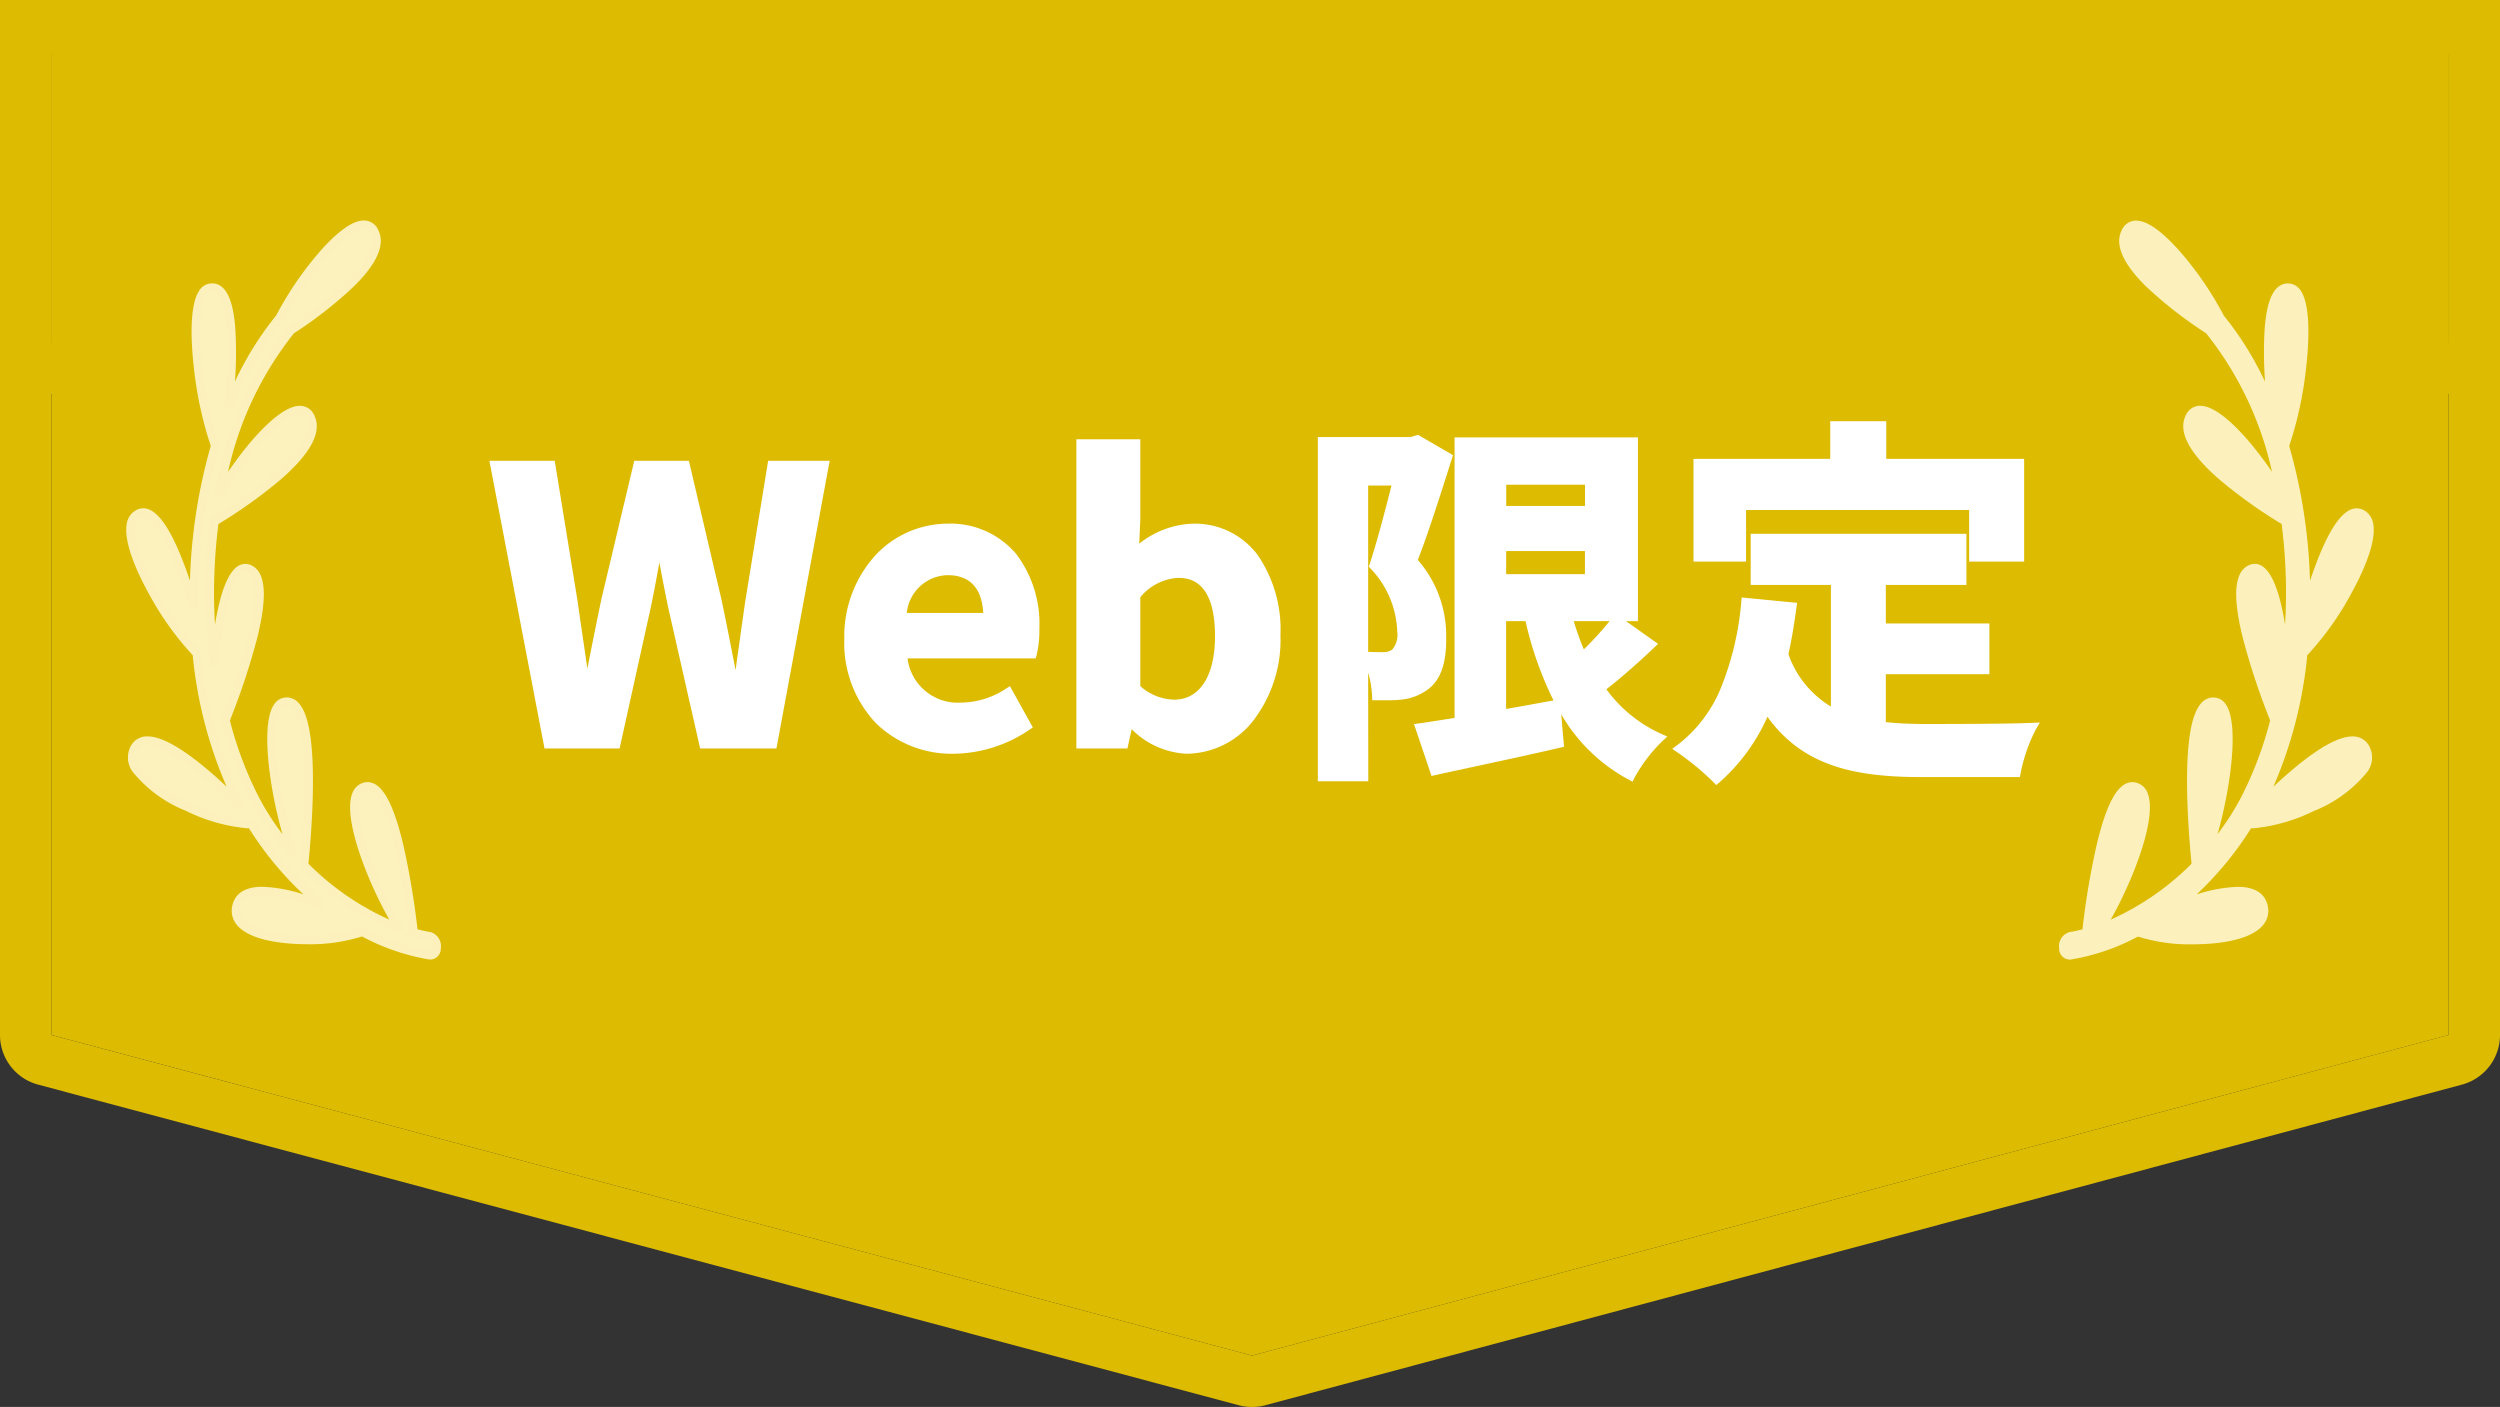 <svg xmlns="http://www.w3.org/2000/svg" width="146" height="82.166" viewBox="0 0 146 82.166"><rect x="0" y="0" width="146" height="82.166" fill="#333333" stroke="none"/><g transform="translate(-987 -162)"><path d="M0,0H140V17H0Z" transform="translate(990 165)" fill="#ddbb01"/><path d="M0,0V17H140V0H0M-3-3H143V20H-3Z" transform="translate(990 165)" fill="#ddbb01"/><g transform="translate(516.515 -2859)"><path d="M0,18.724,69.882,0,140,18.724V76H0Z" transform="translate(613.485 3100.166) rotate(180)" fill="#db0"/><path d="M69.882,0,0,18.724V76H140V18.724L69.882,0m0-3a3,3,0,0,1,.774.1l70.118,18.724a3,3,0,0,1,2.226,2.9V76a3,3,0,0,1-3,3H0a3,3,0,0,1-3-3V18.724a3,3,0,0,1,2.224-2.9L69.106-2.9A3,3,0,0,1,69.882-3Z" transform="translate(613.485 3100.166) rotate(180)" fill="#dcbb00"/><path d="M-42,0h3.982l1.782-8.052c.264-1.276.484-2.53.7-3.784h.088c.2,1.254.44,2.508.7,3.784L-32.912,0h4.048l3.014-16.3h-3.08l-1.3,7.964c-.242,1.694-.484,3.432-.726,5.192h-.11c-.352-1.76-.682-3.52-1.034-5.192l-1.87-7.964h-2.794l-1.892,7.964c-.352,1.694-.7,3.432-1.034,5.192h-.088c-.242-1.76-.506-3.476-.748-5.192l-1.3-7.964h-3.3ZM-18.3.308a7.756,7.756,0,0,0,4.29-1.364l-1.1-1.98a5.078,5.078,0,0,1-2.772.858,3.237,3.237,0,0,1-3.41-3.08h7.59a6.08,6.08,0,0,0,.154-1.5c0-3.388-1.76-5.874-5.148-5.874-2.926,0-5.742,2.486-5.742,6.468C-24.442-2.09-21.758.308-18.3.308ZM-21.34-7.414a2.773,2.773,0,0,1,2.684-2.706c1.584,0,2.332,1.056,2.332,2.706ZM-4.708.308C-2,.308.528-2.134.528-6.38c0-3.762-1.826-6.248-4.862-6.248a5.256,5.256,0,0,0-3.41,1.474l.088-1.98v-4.422H-10.89V0h2.53l.286-1.3h.088A4.707,4.707,0,0,0-4.708.308Zm-.726-2.662a3.357,3.357,0,0,1-2.222-.924V-8.69a3.393,3.393,0,0,1,2.42-1.276c1.694,0,2.442,1.3,2.442,3.652C-2.794-3.63-3.938-2.354-5.434-2.354ZM8.778-17.8l-.374.11H3.212v19.6H5.654v-17.27H7.59c-.4,1.54-.9,3.52-1.364,4.928A5.783,5.783,0,0,1,7.854-6.556a1.5,1.5,0,0,1-.4,1.232,1.1,1.1,0,0,1-.638.2c-.286,0-.616,0-1.034-.022A5.719,5.719,0,0,1,6.38-2.816,11.1,11.1,0,0,0,7.9-2.86a2.825,2.825,0,0,0,1.3-.506c.7-.484,1.034-1.408,1.012-2.86a6.55,6.55,0,0,0-1.694-4.488c.682-1.716,1.43-4.136,2.046-6.05Zm4.928,6.27h5.1V-9.68h-5.1Zm5.1-3.872v1.738h-5.1V-15.4Zm1.584,8.118A19.509,19.509,0,0,1,18.414-5.1a15.375,15.375,0,0,1-.836-2.332h3.828v-10.23H11.2V-1.32c-.858.132-1.628.264-2.288.352l.858,2.53C11.836,1.1,14.542.55,17.072-.044l-.2-2.288c-1.056.2-2.134.4-3.168.572V-7.436H15.29C16.28-3.146,18,.132,21.23,1.848A9.292,9.292,0,0,1,22.924-.374,8.327,8.327,0,0,1,19.47-3.256,38.719,38.719,0,0,0,22.44-5.83Zm7.326-6.644H41.25v3.014h2.706v-5.5H35.9v-2.2H33.132v2.2H25.146v5.5H27.72Zm8.162,9.592h6.05V-6.8h-6.05v-2.75H40.59v-2.486H28.49v2.486h4.686v7.766a5.922,5.922,0,0,1-2.992-3.454c.2-.88.352-1.8.484-2.794L27.94-8.294c-.4,3.762-1.474,6.8-3.85,8.558a16.02,16.02,0,0,1,2.156,1.782,11.027,11.027,0,0,0,2.926-4.158C31.2,1.012,34.21,1.672,38.258,1.672h5.5A9.783,9.783,0,0,1,44.682-.99c-1.474.066-5.1.066-6.292.066a22.732,22.732,0,0,1-2.508-.132Z" transform="translate(544.485 3064.46)" fill="#fff"/><path d="M26.229,2.39l-.164-.172A15.72,15.72,0,0,0,23.955.474l-.3-.2.291-.215a8,8,0,0,0,2.586-3.425A17.261,17.261,0,0,0,27.691-8.32l.026-.247,3.233.313L30.916-8c-.138,1.038-.293,1.936-.471,2.742A5.754,5.754,0,0,0,32.926-2.2V-9.3H28.24v-2.986h12.6V-9.3H36.132v2.25h6.05v2.964h-6.05v2.8c.715.071,1.473.107,2.258.107,1.19,0,4.812,0,6.281-.066l.459-.021-.233.4A9.484,9.484,0,0,0,44,1.714l-.036.208H38.258c-3.9,0-6.947-.611-9.039-3.521a11.091,11.091,0,0,1-2.81,3.835ZM24.514.251A17.923,17.923,0,0,1,26.257,1.7a10.908,10.908,0,0,0,2.685-3.912l.183-.435.257.4A7.2,7.2,0,0,0,33.042.717a15,15,0,0,0,5.216.705h5.293a10.967,10.967,0,0,1,.712-2.146c-1.66.05-4.783.05-5.873.05a23.087,23.087,0,0,1-2.536-.134l-.222-.025V-4.584h6.05V-6.548h-6.05V-9.8H40.34v-1.986H28.74V-9.8h4.686v8.417l-.36-.177A6.19,6.19,0,0,1,29.95-5.148l-.026-.07.016-.073c.167-.744.314-1.569.445-2.515l-2.224-.215a17.409,17.409,0,0,1-1.174,4.855A8.609,8.609,0,0,1,24.514.251ZM21.339,2.189l-.226-.12a10.022,10.022,0,0,1-3.937-3.815L17.34.15,17.129.2c-1.586.372-3.273.734-4.762,1.054-.911.2-1.772.38-2.545.553L9.6,1.855,8.576-1.176l.3-.04c.428-.057.911-.134,1.422-.216l.649-.1V-17.916H21.656v10.73h-.695l1.871,1.328-.219.209c-.956.911-1.941,1.771-2.8,2.443A8.049,8.049,0,0,0,23.026-.6l.347.155-.279.257a9,9,0,0,0-1.64,2.15ZM13.456-7.686h2.033l.045.194c1.055,4.572,2.837,7.441,5.6,9A10.249,10.249,0,0,1,22.494-.3a8.612,8.612,0,0,1-3.228-2.812l-.138-.2.19-.146c.823-.632,1.784-1.459,2.729-2.348l-1.6-1.136a21.446,21.446,0,0,1-1.858,2.014l-.255.247L18.186-5a15.545,15.545,0,0,1-.85-2.37l-.085-.315h3.9v-9.73H11.448v16.31l-.212.033c-.3.046-.583.091-.858.135-.4.064-.78.124-1.134.176l.689,2.031c.717-.159,1.5-.327,2.33-.5,1.421-.3,3.023-.649,4.542-1l-.156-1.8c-.842.157-1.883.349-2.9.522l-.292.05Zm.5.5v5.129c.988-.171,1.979-.354,2.768-.5a20.538,20.538,0,0,1-1.633-4.628Zm3.952,0a15.077,15.077,0,0,0,.589,1.65A19.928,19.928,0,0,0,20-7.186Zm-12,9.35H2.962v-20.1H8.368l.443-.13,2.049,1.189-.062.192c-.1.3-.2.614-.3.935C9.966-14.083,9.363-12.2,8.8-10.76a6.713,6.713,0,0,1,1.657,4.534c.023,1.522-.341,2.525-1.112,3.06a3.117,3.117,0,0,1-1.4.552H7.935a6.353,6.353,0,0,1-.91.05c-.209,0-.425,0-.645,0H6.138L6.13-2.808A6.053,6.053,0,0,0,5.9-4.182Zm-2.442-.5H5.4V-5.315l-.06-.107.06,0V-15.606H7.912l-.115.449c-.38,1.48-.851,3.31-1.29,4.672A6.011,6.011,0,0,1,8.1-6.556a1.711,1.711,0,0,1-.5,1.432L7.6-5.116a1.344,1.344,0,0,1-.777.24c-.188,0-.393,0-.629-.006a6.449,6.449,0,0,1,.424,1.817l.41,0a5.941,5.941,0,0,0,.832-.044A2.649,2.649,0,0,0,9.038-3.56l.016-.012c.629-.432.924-1.3.9-2.65a6.283,6.283,0,0,0-1.635-4.331l-.1-.114.055-.139c.572-1.438,1.193-3.383,1.741-5.1l.238-.744-1.515-.879-.305.09H3.462ZM5.9-5.393c.362.017.655.017.916.017a.84.84,0,0,0,.493-.152A1.326,1.326,0,0,0,7.6-6.556a5.589,5.589,0,0,0-1.566-3.707l-.094-.107.045-.136c.429-1.307.9-3.11,1.279-4.6H5.9ZM-4.708.558a4.832,4.832,0,0,1-3.2-1.431L-8.159.25H-11.14V-17.806h3.734v4.683l-.063,1.414a5.3,5.3,0,0,1,3.135-1.169A4.569,4.569,0,0,1-.566-11.067,7.651,7.651,0,0,1,.778-6.38a7.733,7.733,0,0,1-1.663,5.1A4.986,4.986,0,0,1-4.708.558ZM-8.275-1.548h.4l.074.077A4.479,4.479,0,0,0-4.708.058,4.494,4.494,0,0,0-1.266-1.606,7.244,7.244,0,0,0,.278-6.38c0-3.7-1.767-6-4.612-6a5,5,0,0,0-3.242,1.409l-.445.4.114-2.575v-4.166H-10.64V-.25h2.079ZM-18.3.558a6.324,6.324,0,0,1-4.541-1.781A6.809,6.809,0,0,1-24.692-6.16a7.018,7.018,0,0,1,1.843-4.9A5.79,5.79,0,0,1-18.7-12.878a5.034,5.034,0,0,1,4.037,1.757A6.757,6.757,0,0,1-13.3-6.754a6.331,6.331,0,0,1-.165,1.57l-.054.176H-21a2.956,2.956,0,0,0,3.117,2.58,4.831,4.831,0,0,0,2.64-.82l.223-.14,1.338,2.408-.187.129A8,8,0,0,1-18.3.558Zm-.4-12.936a5.288,5.288,0,0,0-3.788,1.663,6.522,6.522,0,0,0-1.7,4.555c0,3.719,2.366,6.218,5.888,6.218a7.478,7.478,0,0,0,3.96-1.194l-.862-1.552a5.194,5.194,0,0,1-2.679.76,3.494,3.494,0,0,1-3.658-3.3l-.037-.282H-13.9a6.948,6.948,0,0,0,.1-1.246A6.27,6.27,0,0,0-15.048-10.8,4.551,4.551,0,0,0-18.7-12.378ZM-28.656.25h-4.456L-34.982-8c-.2-.98-.369-1.837-.509-2.623-.154.863-.317,1.74-.5,2.618L-37.815.25H-42.2l-3.22-16.8h3.815l1.333,8.179c.105.748.217,1.51.325,2.247.083.563.167,1.137.25,1.716.229-1.182.49-2.476.8-3.979l0-.007,1.938-8.156h3.19l1.917,8.163c.226,1.073.447,2.206.662,3.3l.149.759c.207-1.5.394-2.827.568-4.044l1.333-8.179h3.593Zm-4.056-.5h3.64l2.922-15.8h-2.567L-29.981-8.3c-.216,1.515-.454,3.212-.725,5.186l-.03.216h-.533l-.04-.2c-.127-.633-.252-1.275-.373-1.895-.224-1.143-.435-2.224-.66-3.292l-1.824-7.768h-2.4L-38.41-8.283c-.422,2.031-.75,3.678-1.032,5.183l-.038.2h-.513l-.03-.216c-.136-.991-.282-1.983-.422-2.941-.108-.737-.22-1.5-.325-2.247l-1.263-7.751H-44.82l3.028,15.8h3.575l1.739-7.856c.262-1.269.486-2.542.7-3.773l.036-.207h.512l.033.211c.173,1.094.4,2.293.7,3.772ZM-5.434-2.1a3.573,3.573,0,0,1-2.388-.987l-.084-.075V-8.792l.071-.073a3.607,3.607,0,0,1,2.6-1.352c1.786,0,2.692,1.313,2.692,3.9A5.3,5.3,0,0,1-3.35-3.181,2.485,2.485,0,0,1-5.434-2.1ZM-7.406-3.392A3.045,3.045,0,0,0-5.434-2.6c1.5,0,2.39-1.387,2.39-3.71,0-3.4-1.65-3.4-2.192-3.4a3.082,3.082,0,0,0-2.17,1.129Zm-8.668-3.772h-5.552l.039-.284a3.028,3.028,0,0,1,2.932-2.922c1.641,0,2.582,1.077,2.582,2.956Zm-4.97-.5h4.464c-.054-1.06-.482-2.206-2.076-2.206A2.453,2.453,0,0,0-21.044-7.664ZM19.06-9.43h-5.6v-2.348h5.6Zm-5.1-.5h4.6v-1.348h-4.6Zm30.25-.732H41v-3.014H27.97v3.014H24.9v-6h7.986v-2.2h3.272v2.2h8.052Zm-2.706-.5h2.206v-5H35.654v-2.2H33.382v2.2H25.4v5H27.47v-3.014H41.5Zm-22.44-2.25h-5.6V-15.65h5.6Zm-5.1-.5h4.6V-15.15h-4.6Z" transform="translate(544.485 3064.46)" fill="#fff"/><g transform="translate(590.989 3034.133)"><path d="M.415,41.543a9.277,9.277,0,0,0,.927-.2C1.6,39.078,2.523,32.3,4.219,32.823c1.64.5-.566,5.978-2.061,8.258A15.613,15.613,0,0,0,7.745,37.4c-.179-1.73-.872-9.492.986-9.551,1.746-.056.61,6.384-.39,8.92a15.8,15.8,0,0,0,2.306-3.321,21.92,21.92,0,0,0,1.689-4.525c-.892-2.249-3-8.021-1.434-8.807,1.179-.593,1.865,2.715,2.054,5.645a31.523,31.523,0,0,0,.017-8.444c-1.562-.944-6.531-4.14-5.616-6.062.82-1.725,3.95,2.014,5.37,4.527A20.967,20.967,0,0,0,8.5,6.143C6.535,4.851,2.8,2.109,3.624.431c.883-1.808,4.269,2.493,5.533,5.005a19.483,19.483,0,0,1,2.985,5.2c-.276-2.881-.41-6.832.913-6.961,1.808-.177.8,6.87-.132,9.227a31.875,31.875,0,0,1,1.237,9.494c.793-2.7,2.064-6.148,3.264-5.515,1.672.883-1.746,6.558-3.421,8.135a24.655,24.655,0,0,1-2.16,8.105c-.147.3-.3.6-.461.9,1.672-1.69,5.371-5.128,6.269-3.44,1.094,2.055-5.2,4.636-6.825,4.4a18.686,18.686,0,0,1-4.189,4.777c2.118-.8,4.729-1.442,5.047.053.486,2.283-5.508,2.258-7.347,1.476A12.543,12.543,0,0,1,.415,42.65a.388.388,0,0,1-.063.006C-.142,42.656-.111,41.63.415,41.543Z" transform="translate(0 0.001)" fill="#fcf1bd"/><path d="M.352,42.906a.631.631,0,0,1-.6-.65.852.852,0,0,1,.62-.96c.237-.039.485-.091.739-.155a45.93,45.93,0,0,1,.833-4.949C2.54,33.7,3.2,32.544,4.034,32.544a.877.877,0,0,1,.259.04.991.991,0,0,1,.642.65c.549,1.521-.991,5.268-2.175,7.339a15.768,15.768,0,0,0,4.724-3.266c-.084-.836-.252-2.727-.264-4.611-.016-2.551.25-4.1.811-4.747a.939.939,0,0,1,.691-.35h.03a.874.874,0,0,1,.74.415c.8,1.181.238,5.027-.494,7.57a15.084,15.084,0,0,0,1.426-2.25,21.587,21.587,0,0,0,1.649-4.394,40.676,40.676,0,0,1-1.619-4.909c-.578-2.38-.468-3.734.336-4.137a.852.852,0,0,1,.384-.1c.975,0,1.5,1.848,1.769,3.551a31.481,31.481,0,0,0-.2-5.878,28.153,28.153,0,0,1-3.669-2.628c-1.733-1.515-2.386-2.758-1.94-3.694a.912.912,0,0,1,.856-.582c1.154,0,2.941,2.009,4.193,3.865a19.77,19.77,0,0,0-3.85-8.1A24.475,24.475,0,0,1,4.841,3.61C3.473,2.267,2.988,1.16,3.4.321A.91.91,0,0,1,4.248-.25c.854,0,1.964,1.1,2.746,2.021A19.6,19.6,0,0,1,9.368,5.3a18.675,18.675,0,0,1,2.406,3.857A23.457,23.457,0,0,1,11.75,6.1c.124-1.731.542-2.608,1.281-2.68.03,0,.061,0,.09,0a.869.869,0,0,1,.737.422c.607.892.466,3.127.328,4.38a21.77,21.77,0,0,1-1,4.69A31.842,31.842,0,0,1,14.4,20.786c.956-2.845,1.853-4.233,2.728-4.233a.875.875,0,0,1,.412.105,1.1,1.1,0,0,1,.564.887c.157,1.161-.767,3.035-1.331,4.049a17.28,17.28,0,0,1-2.532,3.537,25.361,25.361,0,0,1-1.98,7.679c1.607-1.508,3.44-2.936,4.614-2.936a1.065,1.065,0,0,1,.995.587,1.42,1.42,0,0,1-.1,1.454,7.639,7.639,0,0,1-3.148,2.314,10.133,10.133,0,0,1-3.559,1.012l-.107,0A19.436,19.436,0,0,1,7.778,39.1a8.6,8.6,0,0,1,2.4-.442c1.255,0,1.645.6,1.752,1.1a1.282,1.282,0,0,1-.261,1.122c-.829,1.024-3.132,1.134-4.084,1.134a10.015,10.015,0,0,1-3.23-.453A12.739,12.739,0,0,1,.455,42.9.626.626,0,0,1,.352,42.906ZM1.558,41.54l-.151.041a9.571,9.571,0,0,1-.952.209c-.138.023-.218.243-.2.426,0,0,.017.191.1.191l.022,0a12.285,12.285,0,0,0,3.845-1.343L4.325,41l.111.047a9.216,9.216,0,0,0,3.148.459c1.806,0,3.222-.364,3.7-.949a.793.793,0,0,0,.161-.7c-.037-.174-.15-.7-1.263-.7a10.689,10.689,0,0,0-3.452.831l-.244-.429a18.557,18.557,0,0,0,4.133-4.713l.086-.14.163.024a1.4,1.4,0,0,0,.2.013c1.548,0,5.379-1.586,6.278-3.084a.924.924,0,0,0,.089-.961.57.57,0,0,0-.553-.321c-.977,0-2.915,1.392-5.318,3.82l-.4-.3c.153-.28.3-.57.455-.888a24.5,24.5,0,0,0,2.137-8.022l.01-.093.068-.064c1.353-1.273,4.01-5.507,3.778-7.22a.621.621,0,0,0-.3-.512.375.375,0,0,0-.178-.047c-.268,0-1.257.39-2.729,5.412l-.49-.075a31.645,31.645,0,0,0-1.227-9.419l-.024-.082.031-.08c.854-2.17,1.574-7.481.754-8.686a.375.375,0,0,0-.324-.2l-.042,0c-.437.043-.732.831-.831,2.218a28.13,28.13,0,0,0,.143,4.471l-.481.116A19.184,19.184,0,0,0,8.964,5.6l-.018-.022-.013-.025C7.758,3.213,5.316.25,4.248.25c-.12,0-.273.033-.4.291C3.328,1.6,5.117,3.619,8.635,5.934l.03.02.023.027a21.127,21.127,0,0,1,4.283,9.754l-.463.169c-1.29-2.285-3.5-4.84-4.522-4.84-.123,0-.28.034-.4.3-.42.883.757,2.175,1.818,3.1A27.922,27.922,0,0,0,13.1,17.1l.1.062.016.119A31.886,31.886,0,0,1,13.2,25.8l-.5-.018c-.221-3.431-.952-5.481-1.533-5.481a.359.359,0,0,0-.159.043c-.92.462-.31,3.795,1.554,8.491l.03.076-.02.079a22.147,22.147,0,0,1-1.709,4.577,16.009,16.009,0,0,1-2.343,3.374l-.418-.259a22.553,22.553,0,0,0,1.115-4.584c.264-1.892.211-3.277-.143-3.8a.37.37,0,0,0-.327-.2H8.739a.449.449,0,0,0-.331.179c-.895,1.025-.783,5.541-.415,9.1l.012.118-.084.084a15.875,15.875,0,0,1-5.679,3.74l-.7.254Zm2.476-8.5c-.247,0-.9.318-1.6,3.264a46.056,46.056,0,0,0-.842,5.06l-.017.149.376-.574c1.328-2.026,3.007-6.177,2.516-7.54a.482.482,0,0,0-.319-.342A.373.373,0,0,0,4.034,33.044Z" transform="translate(0 0.001)" fill="#fcf1bd"/></g><g transform="translate(478.108 3034.133)"><path d="M.415,1.113a9.276,9.276,0,0,1,.927.2C1.6,3.578,2.523,10.358,4.219,9.833c1.64-.5-.566-5.978-2.061-8.258A15.613,15.613,0,0,1,7.745,5.257c-.179,1.73-.872,9.492.986,9.551,1.746.056.61-6.384-.39-8.92a15.8,15.8,0,0,1,2.306,3.321,21.919,21.919,0,0,1,1.689,4.525c-.892,2.249-3,8.021-1.434,8.807,1.179.593,1.865-2.715,2.054-5.645a31.523,31.523,0,0,1,.017,8.444c-1.562.944-6.531,4.14-5.616,6.062.82,1.725,3.95-2.014,5.37-4.527A20.967,20.967,0,0,1,8.5,36.513C6.535,37.8,2.8,40.547,3.624,42.224c.883,1.808,4.269-2.493,5.533-5.005a19.483,19.483,0,0,0,2.985-5.2c-.276,2.881-.41,6.832.913,6.961,1.808.177.8-6.869-.132-9.227a31.875,31.875,0,0,0,1.237-9.494c.793,2.7,2.064,6.148,3.264,5.515C19.1,24.894,15.679,19.22,14,17.643a24.655,24.655,0,0,0-2.16-8.1c-.147-.3-.3-.6-.461-.9,1.672,1.69,5.371,5.128,6.269,3.44,1.094-2.055-5.2-4.636-6.825-4.4A18.686,18.686,0,0,0,6.637,2.9c2.118.8,4.729,1.442,5.047-.053C12.17.568,6.176.594,4.338,1.375A12.542,12.542,0,0,0,.415.006.388.388,0,0,0,.352,0C-.142,0-.111,1.026.415,1.113Z" transform="translate(17.873 42.656) rotate(180)" fill="#fcf2bd"/><path d="M.352-.25a.63.63,0,0,1,.1.009A12.738,12.738,0,0,1,4.353,1.1,10.015,10.015,0,0,1,7.583.647c.952,0,3.255.111,4.084,1.134A1.282,1.282,0,0,1,11.929,2.9c-.107.5-.5,1.1-1.752,1.1a8.6,8.6,0,0,1-2.4-.442,19.436,19.436,0,0,1,3.179,3.859l.107,0a10.129,10.129,0,0,1,3.559,1.012,7.64,7.64,0,0,1,3.148,2.314,1.42,1.42,0,0,1,.1,1.454,1.065,1.065,0,0,1-.994.587c-1.174,0-3.007-1.428-4.614-2.936a25.363,25.363,0,0,1,1.98,7.679,17.28,17.28,0,0,1,2.532,3.537c.565,1.014,1.489,2.888,1.331,4.049a1.1,1.1,0,0,1-.564.887.875.875,0,0,1-.411.105c-.875,0-1.772-1.388-2.728-4.233a31.842,31.842,0,0,1-1.215,7.875,21.769,21.769,0,0,1,1,4.69c.138,1.253.279,3.488-.328,4.38a.869.869,0,0,1-.737.422c-.03,0-.06,0-.09,0-.738-.072-1.157-.949-1.281-2.68a23.459,23.459,0,0,1,.024-3.053,18.675,18.675,0,0,1-2.406,3.857,19.6,19.6,0,0,1-2.374,3.529c-.781.922-1.892,2.021-2.746,2.021a.91.91,0,0,1-.849-.572c-.412-.838.073-1.945,1.441-3.289A24.474,24.474,0,0,1,8.33,36.324a19.77,19.77,0,0,0,3.85-8.1c-1.252,1.855-3.039,3.865-4.193,3.865a.912.912,0,0,1-.856-.582c-.445-.936.208-2.178,1.94-3.694a28.153,28.153,0,0,1,3.669-2.627,31.481,31.481,0,0,0,.2-5.878c-.273,1.7-.794,3.551-1.769,3.551a.852.852,0,0,1-.384-.1c-.8-.4-.914-1.757-.335-4.137a40.673,40.673,0,0,1,1.619-4.909,21.587,21.587,0,0,0-1.649-4.394A15.084,15.084,0,0,0,9,7.074c.732,2.542,1.3,6.388.494,7.569a.871.871,0,0,1-.771.415.939.939,0,0,1-.691-.35c-.561-.643-.827-2.2-.811-4.747.011-1.883.179-3.775.264-4.611A15.768,15.768,0,0,0,2.76,2.083C3.944,4.154,5.484,7.9,4.935,9.422a.992.992,0,0,1-.642.651.876.876,0,0,1-.258.04c-.831,0-1.494-1.159-2.088-3.648a45.931,45.931,0,0,1-.833-4.949C.858,1.451.611,1.4.375,1.36A.852.852,0,0,1-.246.4.631.631,0,0,1,.352-.25Zm3.973,1.9L4.219,1.6A12.284,12.284,0,0,0,.374.253L.352.25c-.083,0-.1.189-.1.191-.015.183.065.4.2.426a9.566,9.566,0,0,1,.951.209l.151.041-.02-.03.7.254A15.875,15.875,0,0,1,7.922,5.08l.084.084-.012.118c-.368,3.556-.48,8.072.415,9.1a.449.449,0,0,0,.331.179h.014a.37.37,0,0,0,.327-.2c.355-.521.407-1.905.143-3.8A22.553,22.553,0,0,0,8.108,5.98l.418-.259a16.009,16.009,0,0,1,2.343,3.374,22.147,22.147,0,0,1,1.708,4.576l.02.079-.03.076c-1.864,4.7-2.474,8.029-1.554,8.491a.359.359,0,0,0,.16.043c.58,0,1.312-2.05,1.532-5.481l.5-.018a31.886,31.886,0,0,1,.017,8.512l-.016.119-.1.062a27.922,27.922,0,0,0-3.7,2.638c-1.061.928-2.238,2.22-1.818,3.1.125.263.282.3.4.3.478,0,1.284-.592,2.212-1.625a19.325,19.325,0,0,0,2.309-3.215l.463.169a21.127,21.127,0,0,1-4.283,9.754l-.023.027-.03.02c-3.518,2.316-5.307,4.332-4.786,5.393.126.259.28.292.4.292,1.068,0,3.51-2.963,4.686-5.3l.013-.025.018-.022a19.184,19.184,0,0,0,2.946-5.13l.481.116a28.13,28.13,0,0,0-.143,4.471c.1,1.387.394,2.175.831,2.218l.042,0a.375.375,0,0,0,.324-.2c.821-1.205.1-6.515-.754-8.686l-.031-.08.024-.082a31.645,31.645,0,0,0,1.227-9.419l.49-.075c1.472,5.021,2.461,5.411,2.729,5.411a.375.375,0,0,0,.178-.047.621.621,0,0,0,.3-.512c.232-1.713-2.425-5.947-3.778-7.22l-.068-.064-.01-.093a24.5,24.5,0,0,0-2.137-8.022c-.153-.317-.3-.608-.455-.887l.4-.3c2.4,2.428,4.34,3.82,5.318,3.82a.57.57,0,0,0,.553-.321A.924.924,0,0,0,17.342,11c-.9-1.5-4.73-3.084-6.278-3.084a1.406,1.406,0,0,0-.2.013l-.163.024-.086-.14A18.556,18.556,0,0,0,6.481,3.1l.244-.429a10.689,10.689,0,0,0,3.452.831c1.113,0,1.226-.528,1.263-.7a.793.793,0,0,0-.161-.7c-.474-.585-1.89-.949-3.7-.949a9.217,9.217,0,0,0-3.148.459Zm-.291,7.96a.372.372,0,0,0,.111-.018.482.482,0,0,0,.319-.342C4.956,7.89,3.278,3.739,1.949,1.713l-.376-.574.017.149a46.057,46.057,0,0,0,.842,5.06C3.135,9.294,3.787,9.612,4.034,9.612Z" transform="translate(17.873 42.656) rotate(180)" fill="#fcf1bd"/></g></g></g></svg>